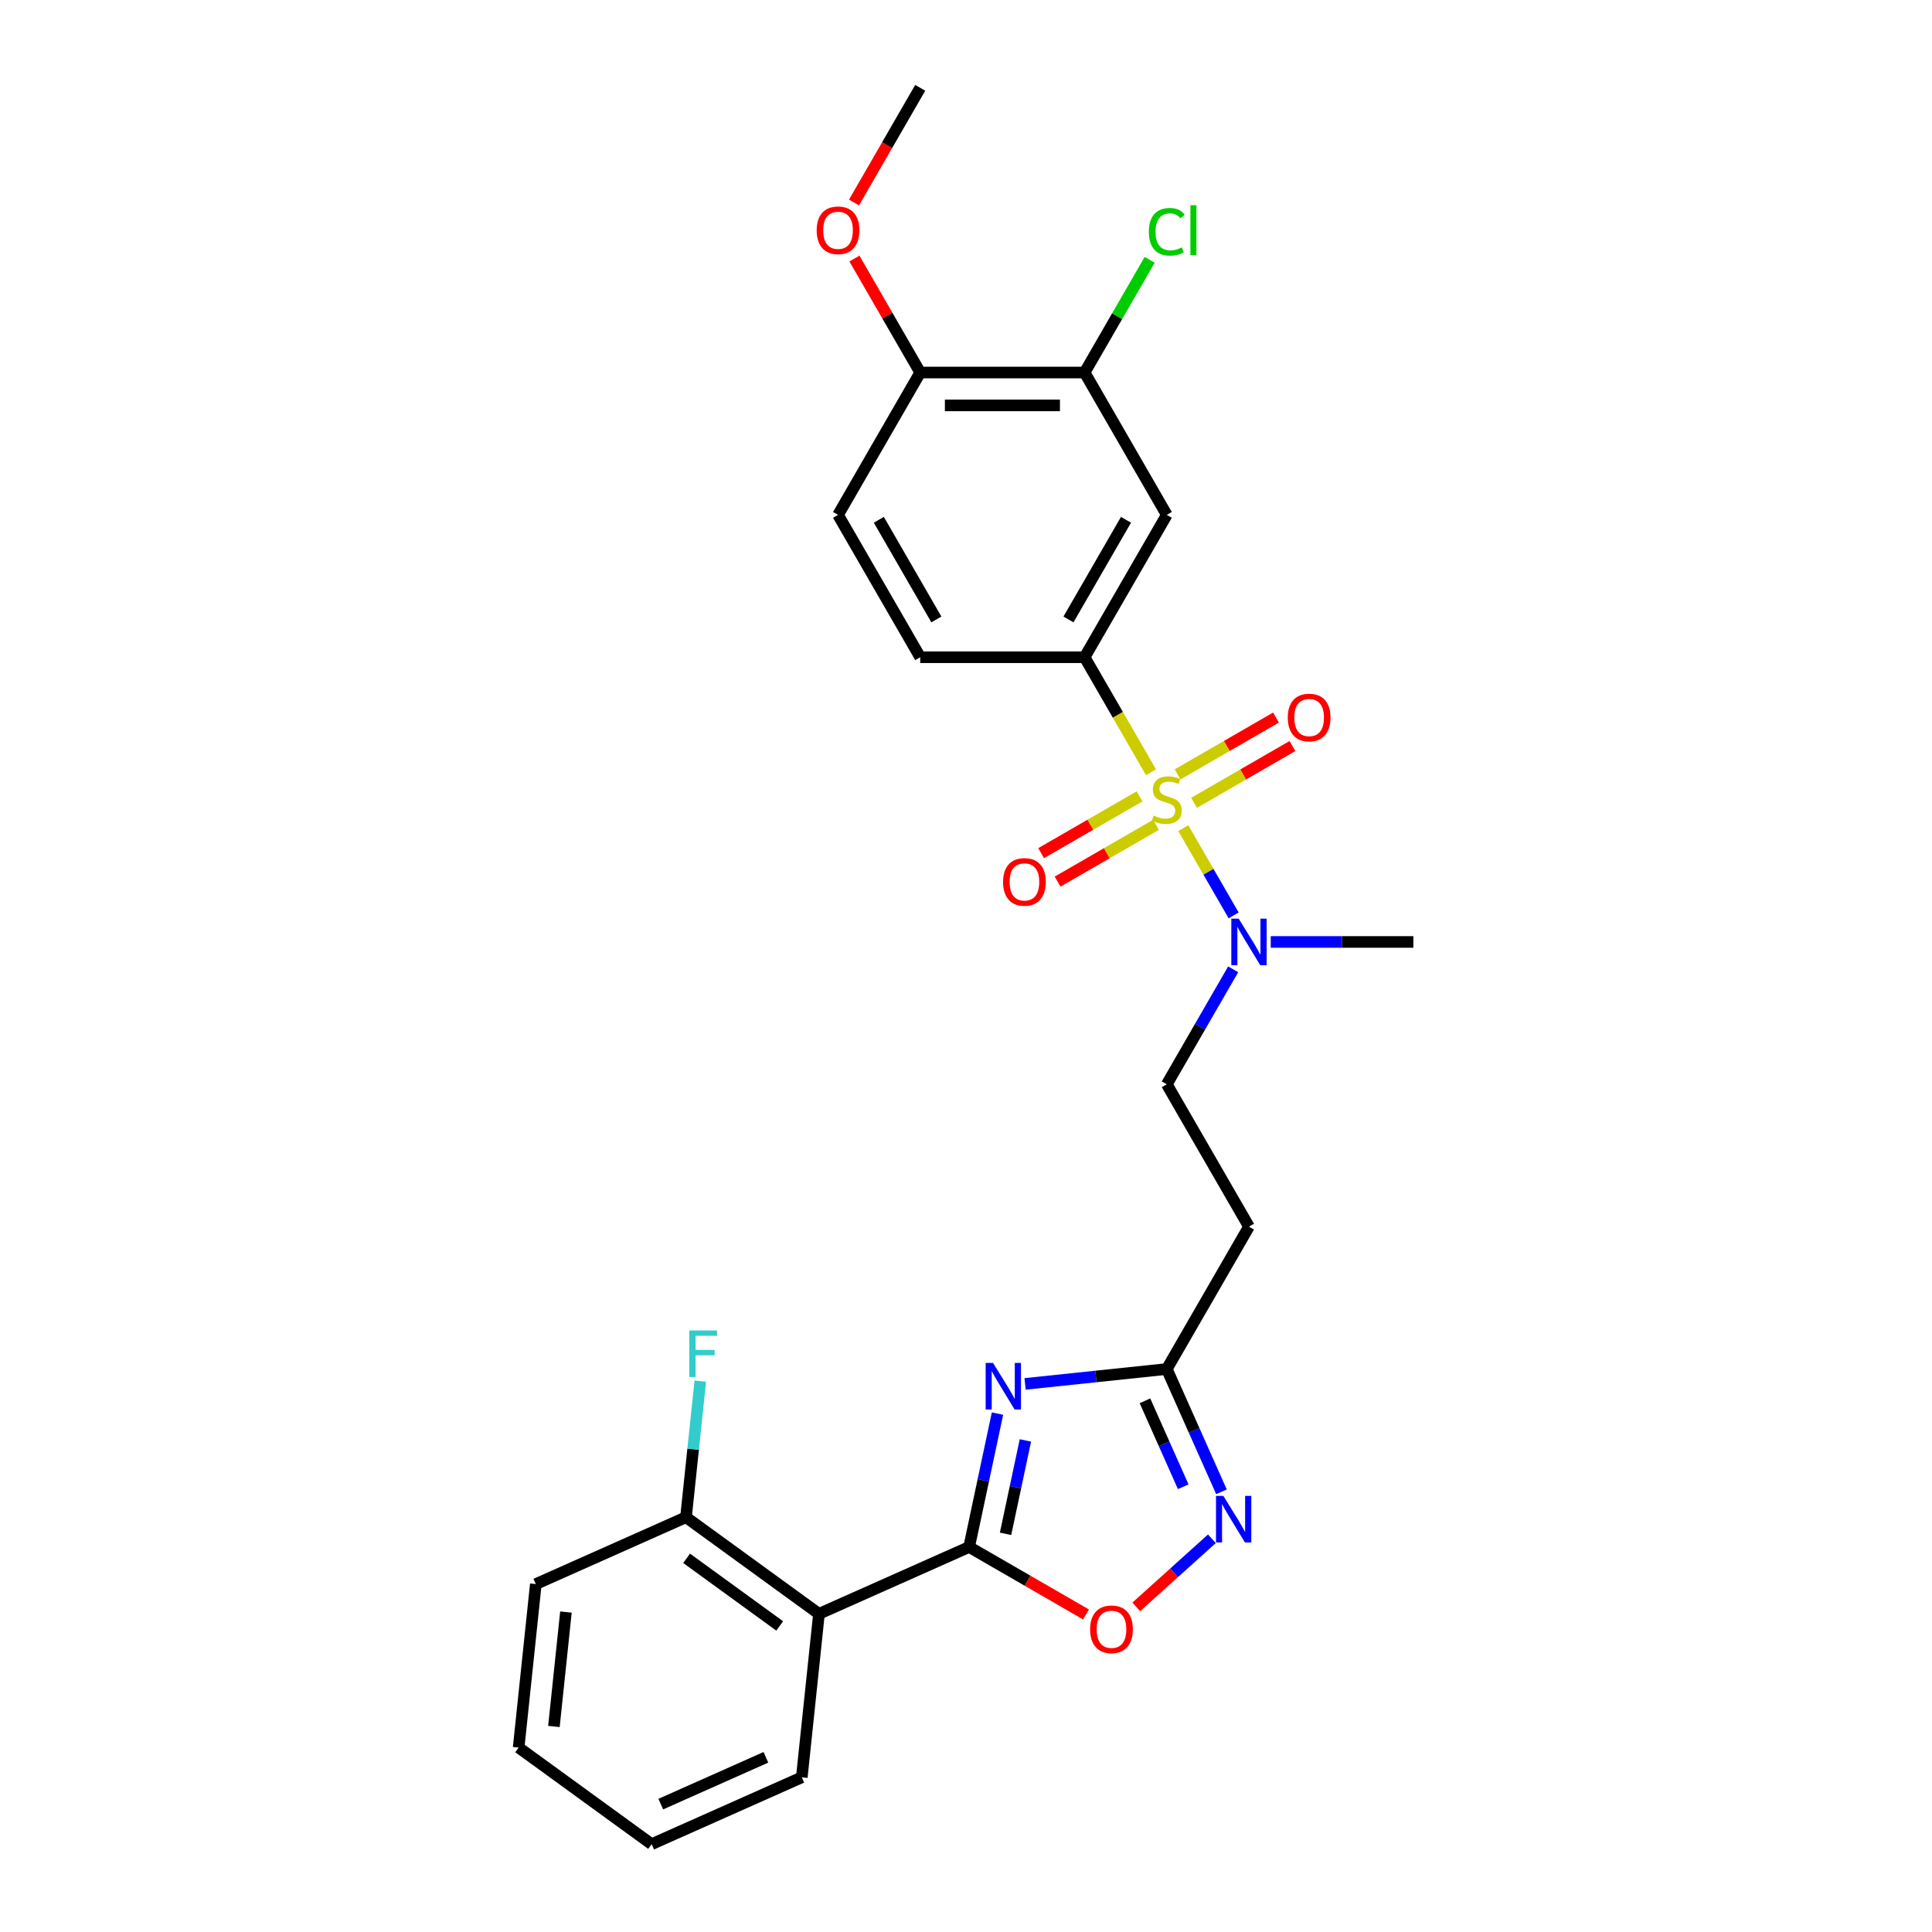 <?xml version='1.0' encoding='iso-8859-1'?>
<svg version='1.1' baseProfile='full'
              xmlns='http://www.w3.org/2000/svg'
                      xmlns:rdkit='http://www.rdkit.org/xml'
                      xmlns:xlink='http://www.w3.org/1999/xlink'
                  xml:space='preserve'
width='1000px' height='1000px' viewBox='0 0 1000 1000'>
<!-- END OF HEADER -->
<rect style='opacity:1.0;fill:#FFFFFF;stroke:none' width='1000' height='1000' x='0' y='0'> </rect>
<path class='bond-2' d='M 595.766,399.729 L 578.578,369.958' style='fill:none;fill-rule:evenodd;stroke:#CCCC00;stroke-width:6px;stroke-linecap:butt;stroke-linejoin:miter;stroke-opacity:1' />
<path class='bond-2' d='M 578.578,369.958 L 561.39,340.187' style='fill:none;fill-rule:evenodd;stroke:#000000;stroke-width:6px;stroke-linecap:butt;stroke-linejoin:miter;stroke-opacity:1' />
<path class='bond-8' d='M 612.468,428.657 L 625.501,451.231' style='fill:none;fill-rule:evenodd;stroke:#CCCC00;stroke-width:6px;stroke-linecap:butt;stroke-linejoin:miter;stroke-opacity:1' />
<path class='bond-8' d='M 625.501,451.231 L 638.534,473.805' style='fill:none;fill-rule:evenodd;stroke:#0000FF;stroke-width:6px;stroke-linecap:butt;stroke-linejoin:miter;stroke-opacity:1' />
<path class='bond-10' d='M 589.824,412.19 L 564.36,426.891' style='fill:none;fill-rule:evenodd;stroke:#CCCC00;stroke-width:6px;stroke-linecap:butt;stroke-linejoin:miter;stroke-opacity:1' />
<path class='bond-10' d='M 564.36,426.891 L 538.897,441.593' style='fill:none;fill-rule:evenodd;stroke:#FF0000;stroke-width:6px;stroke-linecap:butt;stroke-linejoin:miter;stroke-opacity:1' />
<path class='bond-10' d='M 598.332,426.926 L 572.868,441.628' style='fill:none;fill-rule:evenodd;stroke:#CCCC00;stroke-width:6px;stroke-linecap:butt;stroke-linejoin:miter;stroke-opacity:1' />
<path class='bond-10' d='M 572.868,441.628 L 547.405,456.329' style='fill:none;fill-rule:evenodd;stroke:#FF0000;stroke-width:6px;stroke-linecap:butt;stroke-linejoin:miter;stroke-opacity:1' />
<path class='bond-11' d='M 618.037,415.55 L 643.501,400.848' style='fill:none;fill-rule:evenodd;stroke:#CCCC00;stroke-width:6px;stroke-linecap:butt;stroke-linejoin:miter;stroke-opacity:1' />
<path class='bond-11' d='M 643.501,400.848 L 668.964,386.147' style='fill:none;fill-rule:evenodd;stroke:#FF0000;stroke-width:6px;stroke-linecap:butt;stroke-linejoin:miter;stroke-opacity:1' />
<path class='bond-11' d='M 609.529,400.813 L 634.992,386.112' style='fill:none;fill-rule:evenodd;stroke:#CCCC00;stroke-width:6px;stroke-linecap:butt;stroke-linejoin:miter;stroke-opacity:1' />
<path class='bond-11' d='M 634.992,386.112 L 660.456,371.41' style='fill:none;fill-rule:evenodd;stroke:#FF0000;stroke-width:6px;stroke-linecap:butt;stroke-linejoin:miter;stroke-opacity:1' />
<path class='bond-0' d='M 501.625,800.718 L 508.963,766.194' style='fill:none;fill-rule:evenodd;stroke:#000000;stroke-width:6px;stroke-linecap:butt;stroke-linejoin:miter;stroke-opacity:1' />
<path class='bond-0' d='M 508.963,766.194 L 516.302,731.67' style='fill:none;fill-rule:evenodd;stroke:#0000FF;stroke-width:6px;stroke-linecap:butt;stroke-linejoin:miter;stroke-opacity:1' />
<path class='bond-0' d='M 520.471,793.899 L 525.608,769.732' style='fill:none;fill-rule:evenodd;stroke:#000000;stroke-width:6px;stroke-linecap:butt;stroke-linejoin:miter;stroke-opacity:1' />
<path class='bond-0' d='M 525.608,769.732 L 530.745,745.565' style='fill:none;fill-rule:evenodd;stroke:#0000FF;stroke-width:6px;stroke-linecap:butt;stroke-linejoin:miter;stroke-opacity:1' />
<path class='bond-3' d='M 501.625,800.718 L 423.899,835.324' style='fill:none;fill-rule:evenodd;stroke:#000000;stroke-width:6px;stroke-linecap:butt;stroke-linejoin:miter;stroke-opacity:1' />
<path class='bond-28' d='M 501.625,800.718 L 531.873,818.181' style='fill:none;fill-rule:evenodd;stroke:#000000;stroke-width:6px;stroke-linecap:butt;stroke-linejoin:miter;stroke-opacity:1' />
<path class='bond-28' d='M 531.873,818.181 L 562.121,835.645' style='fill:none;fill-rule:evenodd;stroke:#FF0000;stroke-width:6px;stroke-linecap:butt;stroke-linejoin:miter;stroke-opacity:1' />
<path class='bond-1' d='M 530.58,716.311 L 567.255,712.457' style='fill:none;fill-rule:evenodd;stroke:#0000FF;stroke-width:6px;stroke-linecap:butt;stroke-linejoin:miter;stroke-opacity:1' />
<path class='bond-1' d='M 567.255,712.457 L 603.93,708.602' style='fill:none;fill-rule:evenodd;stroke:#000000;stroke-width:6px;stroke-linecap:butt;stroke-linejoin:miter;stroke-opacity:1' />
<path class='bond-7' d='M 561.39,340.187 L 603.93,266.504' style='fill:none;fill-rule:evenodd;stroke:#000000;stroke-width:6px;stroke-linecap:butt;stroke-linejoin:miter;stroke-opacity:1' />
<path class='bond-7' d='M 553.034,320.626 L 582.813,269.048' style='fill:none;fill-rule:evenodd;stroke:#000000;stroke-width:6px;stroke-linecap:butt;stroke-linejoin:miter;stroke-opacity:1' />
<path class='bond-16' d='M 561.39,340.187 L 476.308,340.187' style='fill:none;fill-rule:evenodd;stroke:#000000;stroke-width:6px;stroke-linecap:butt;stroke-linejoin:miter;stroke-opacity:1' />
<path class='bond-13' d='M 423.899,835.324 L 355.066,785.314' style='fill:none;fill-rule:evenodd;stroke:#000000;stroke-width:6px;stroke-linecap:butt;stroke-linejoin:miter;stroke-opacity:1' />
<path class='bond-13' d='M 403.572,841.589 L 355.389,806.582' style='fill:none;fill-rule:evenodd;stroke:#000000;stroke-width:6px;stroke-linecap:butt;stroke-linejoin:miter;stroke-opacity:1' />
<path class='bond-20' d='M 423.899,835.324 L 415.006,919.94' style='fill:none;fill-rule:evenodd;stroke:#000000;stroke-width:6px;stroke-linecap:butt;stroke-linejoin:miter;stroke-opacity:1' />
<path class='bond-4' d='M 632.225,772.153 L 618.078,740.378' style='fill:none;fill-rule:evenodd;stroke:#0000FF;stroke-width:6px;stroke-linecap:butt;stroke-linejoin:miter;stroke-opacity:1' />
<path class='bond-4' d='M 618.078,740.378 L 603.93,708.602' style='fill:none;fill-rule:evenodd;stroke:#000000;stroke-width:6px;stroke-linecap:butt;stroke-linejoin:miter;stroke-opacity:1' />
<path class='bond-4' d='M 612.436,769.542 L 602.533,747.299' style='fill:none;fill-rule:evenodd;stroke:#0000FF;stroke-width:6px;stroke-linecap:butt;stroke-linejoin:miter;stroke-opacity:1' />
<path class='bond-4' d='M 602.533,747.299 L 592.629,725.056' style='fill:none;fill-rule:evenodd;stroke:#000000;stroke-width:6px;stroke-linecap:butt;stroke-linejoin:miter;stroke-opacity:1' />
<path class='bond-6' d='M 627.272,796.471 L 607.694,814.098' style='fill:none;fill-rule:evenodd;stroke:#0000FF;stroke-width:6px;stroke-linecap:butt;stroke-linejoin:miter;stroke-opacity:1' />
<path class='bond-6' d='M 607.694,814.098 L 588.117,831.726' style='fill:none;fill-rule:evenodd;stroke:#FF0000;stroke-width:6px;stroke-linecap:butt;stroke-linejoin:miter;stroke-opacity:1' />
<path class='bond-5' d='M 603.93,708.602 L 646.471,634.919' style='fill:none;fill-rule:evenodd;stroke:#000000;stroke-width:6px;stroke-linecap:butt;stroke-linejoin:miter;stroke-opacity:1' />
<path class='bond-9' d='M 603.93,266.504 L 561.39,192.821' style='fill:none;fill-rule:evenodd;stroke:#000000;stroke-width:6px;stroke-linecap:butt;stroke-linejoin:miter;stroke-opacity:1' />
<path class='bond-15' d='M 638.288,501.727 L 621.109,531.482' style='fill:none;fill-rule:evenodd;stroke:#0000FF;stroke-width:6px;stroke-linecap:butt;stroke-linejoin:miter;stroke-opacity:1' />
<path class='bond-15' d='M 621.109,531.482 L 603.93,561.236' style='fill:none;fill-rule:evenodd;stroke:#000000;stroke-width:6px;stroke-linecap:butt;stroke-linejoin:miter;stroke-opacity:1' />
<path class='bond-22' d='M 657.736,487.553 L 694.645,487.553' style='fill:none;fill-rule:evenodd;stroke:#0000FF;stroke-width:6px;stroke-linecap:butt;stroke-linejoin:miter;stroke-opacity:1' />
<path class='bond-22' d='M 694.645,487.553 L 731.553,487.553' style='fill:none;fill-rule:evenodd;stroke:#000000;stroke-width:6px;stroke-linecap:butt;stroke-linejoin:miter;stroke-opacity:1' />
<path class='bond-18' d='M 561.39,192.821 L 578.229,163.653' style='fill:none;fill-rule:evenodd;stroke:#000000;stroke-width:6px;stroke-linecap:butt;stroke-linejoin:miter;stroke-opacity:1' />
<path class='bond-18' d='M 578.229,163.653 L 595.069,134.486' style='fill:none;fill-rule:evenodd;stroke:#00CC00;stroke-width:6px;stroke-linecap:butt;stroke-linejoin:miter;stroke-opacity:1' />
<path class='bond-27' d='M 561.39,192.821 L 476.308,192.821' style='fill:none;fill-rule:evenodd;stroke:#000000;stroke-width:6px;stroke-linecap:butt;stroke-linejoin:miter;stroke-opacity:1' />
<path class='bond-27' d='M 548.627,209.837 L 489.07,209.837' style='fill:none;fill-rule:evenodd;stroke:#000000;stroke-width:6px;stroke-linecap:butt;stroke-linejoin:miter;stroke-opacity:1' />
<path class='bond-12' d='M 646.471,634.919 L 603.93,561.236' style='fill:none;fill-rule:evenodd;stroke:#000000;stroke-width:6px;stroke-linecap:butt;stroke-linejoin:miter;stroke-opacity:1' />
<path class='bond-19' d='M 355.066,785.314 L 358.768,750.093' style='fill:none;fill-rule:evenodd;stroke:#000000;stroke-width:6px;stroke-linecap:butt;stroke-linejoin:miter;stroke-opacity:1' />
<path class='bond-19' d='M 358.768,750.093 L 362.47,714.873' style='fill:none;fill-rule:evenodd;stroke:#33CCCC;stroke-width:6px;stroke-linecap:butt;stroke-linejoin:miter;stroke-opacity:1' />
<path class='bond-23' d='M 355.066,785.314 L 277.34,819.92' style='fill:none;fill-rule:evenodd;stroke:#000000;stroke-width:6px;stroke-linecap:butt;stroke-linejoin:miter;stroke-opacity:1' />
<path class='bond-14' d='M 476.308,192.821 L 433.767,266.504' style='fill:none;fill-rule:evenodd;stroke:#000000;stroke-width:6px;stroke-linecap:butt;stroke-linejoin:miter;stroke-opacity:1' />
<path class='bond-21' d='M 476.308,192.821 L 459.276,163.322' style='fill:none;fill-rule:evenodd;stroke:#000000;stroke-width:6px;stroke-linecap:butt;stroke-linejoin:miter;stroke-opacity:1' />
<path class='bond-21' d='M 459.276,163.322 L 442.245,133.823' style='fill:none;fill-rule:evenodd;stroke:#FF0000;stroke-width:6px;stroke-linecap:butt;stroke-linejoin:miter;stroke-opacity:1' />
<path class='bond-17' d='M 476.308,340.187 L 433.767,266.504' style='fill:none;fill-rule:evenodd;stroke:#000000;stroke-width:6px;stroke-linecap:butt;stroke-linejoin:miter;stroke-opacity:1' />
<path class='bond-17' d='M 484.663,320.626 L 454.885,269.048' style='fill:none;fill-rule:evenodd;stroke:#000000;stroke-width:6px;stroke-linecap:butt;stroke-linejoin:miter;stroke-opacity:1' />
<path class='bond-25' d='M 415.006,919.94 L 337.279,954.545' style='fill:none;fill-rule:evenodd;stroke:#000000;stroke-width:6px;stroke-linecap:butt;stroke-linejoin:miter;stroke-opacity:1' />
<path class='bond-25' d='M 396.425,909.585 L 342.017,933.809' style='fill:none;fill-rule:evenodd;stroke:#000000;stroke-width:6px;stroke-linecap:butt;stroke-linejoin:miter;stroke-opacity:1' />
<path class='bond-24' d='M 442.029,104.827 L 459.168,75.141' style='fill:none;fill-rule:evenodd;stroke:#FF0000;stroke-width:6px;stroke-linecap:butt;stroke-linejoin:miter;stroke-opacity:1' />
<path class='bond-24' d='M 459.168,75.141 L 476.308,45.455' style='fill:none;fill-rule:evenodd;stroke:#000000;stroke-width:6px;stroke-linecap:butt;stroke-linejoin:miter;stroke-opacity:1' />
<path class='bond-29' d='M 277.34,819.92 L 268.447,904.536' style='fill:none;fill-rule:evenodd;stroke:#000000;stroke-width:6px;stroke-linecap:butt;stroke-linejoin:miter;stroke-opacity:1' />
<path class='bond-29' d='M 292.929,834.391 L 286.704,893.622' style='fill:none;fill-rule:evenodd;stroke:#000000;stroke-width:6px;stroke-linecap:butt;stroke-linejoin:miter;stroke-opacity:1' />
<path class='bond-26' d='M 337.279,954.545 L 268.447,904.536' style='fill:none;fill-rule:evenodd;stroke:#000000;stroke-width:6px;stroke-linecap:butt;stroke-linejoin:miter;stroke-opacity:1' />
<path  class='atom-0' d='M 597.124 422.14
Q 597.396 422.242, 598.519 422.718
Q 599.642 423.195, 600.867 423.501
Q 602.127 423.773, 603.352 423.773
Q 605.632 423.773, 606.959 422.684
Q 608.287 421.561, 608.287 419.621
Q 608.287 418.294, 607.606 417.477
Q 606.959 416.66, 605.938 416.218
Q 604.917 415.776, 603.216 415.265
Q 601.072 414.618, 599.778 414.006
Q 598.519 413.393, 597.6 412.1
Q 596.716 410.807, 596.716 408.629
Q 596.716 405.6, 598.757 403.728
Q 600.833 401.856, 604.917 401.856
Q 607.708 401.856, 610.873 403.183
L 610.09 405.804
Q 607.198 404.613, 605.019 404.613
Q 602.671 404.613, 601.378 405.6
Q 600.085 406.553, 600.119 408.22
Q 600.119 409.514, 600.765 410.296
Q 601.446 411.079, 602.399 411.521
Q 603.386 411.964, 605.019 412.474
Q 607.198 413.155, 608.491 413.836
Q 609.784 414.516, 610.703 415.912
Q 611.656 417.273, 611.656 419.621
Q 611.656 422.956, 609.41 424.76
Q 607.198 426.53, 603.488 426.53
Q 601.344 426.53, 599.71 426.053
Q 598.111 425.611, 596.205 424.828
L 597.124 422.14
' fill='#CCCC00'/>
<path  class='atom-2' d='M 513.989 705.448
L 521.884 718.21
Q 522.667 719.469, 523.926 721.749
Q 525.185 724.03, 525.253 724.166
L 525.253 705.448
L 528.452 705.448
L 528.452 729.543
L 525.151 729.543
L 516.677 715.589
Q 515.69 713.956, 514.635 712.084
Q 513.614 710.212, 513.308 709.634
L 513.308 729.543
L 510.177 729.543
L 510.177 705.448
L 513.989 705.448
' fill='#0000FF'/>
<path  class='atom-5' d='M 633.21 774.28
L 641.106 787.043
Q 641.889 788.302, 643.148 790.582
Q 644.407 792.862, 644.475 792.998
L 644.475 774.28
L 647.674 774.28
L 647.674 798.376
L 644.373 798.376
L 635.899 784.422
Q 634.912 782.789, 633.857 780.917
Q 632.836 779.045, 632.53 778.466
L 632.53 798.376
L 629.399 798.376
L 629.399 774.28
L 633.21 774.28
' fill='#0000FF'/>
<path  class='atom-7' d='M 564.248 843.327
Q 564.248 837.541, 567.106 834.308
Q 569.965 831.075, 575.308 831.075
Q 580.651 831.075, 583.51 834.308
Q 586.369 837.541, 586.369 843.327
Q 586.369 849.181, 583.476 852.516
Q 580.583 855.817, 575.308 855.817
Q 569.999 855.817, 567.106 852.516
Q 564.248 849.215, 564.248 843.327
M 575.308 853.094
Q 578.984 853.094, 580.958 850.644
Q 582.966 848.16, 582.966 843.327
Q 582.966 838.596, 580.958 836.214
Q 578.984 833.798, 575.308 833.798
Q 571.633 833.798, 569.625 836.18
Q 567.651 838.562, 567.651 843.327
Q 567.651 848.194, 569.625 850.644
Q 571.633 853.094, 575.308 853.094
' fill='#FF0000'/>
<path  class='atom-9' d='M 641.145 475.505
L 649.041 488.267
Q 649.824 489.527, 651.083 491.807
Q 652.342 494.087, 652.41 494.223
L 652.41 475.505
L 655.609 475.505
L 655.609 499.6
L 652.308 499.6
L 643.834 485.647
Q 642.847 484.013, 641.792 482.142
Q 640.771 480.27, 640.465 479.691
L 640.465 499.6
L 637.334 499.6
L 637.334 475.505
L 641.145 475.505
' fill='#0000FF'/>
<path  class='atom-11' d='M 519.187 456.479
Q 519.187 450.693, 522.046 447.46
Q 524.904 444.227, 530.247 444.227
Q 535.591 444.227, 538.449 447.46
Q 541.308 450.693, 541.308 456.479
Q 541.308 462.332, 538.415 465.668
Q 535.522 468.969, 530.247 468.969
Q 524.938 468.969, 522.046 465.668
Q 519.187 462.366, 519.187 456.479
M 530.247 466.246
Q 533.923 466.246, 535.897 463.796
Q 537.905 461.311, 537.905 456.479
Q 537.905 451.748, 535.897 449.366
Q 533.923 446.95, 530.247 446.95
Q 526.572 446.95, 524.564 449.332
Q 522.59 451.714, 522.59 456.479
Q 522.59 461.345, 524.564 463.796
Q 526.572 466.246, 530.247 466.246
' fill='#FF0000'/>
<path  class='atom-12' d='M 666.553 371.397
Q 666.553 365.611, 669.412 362.378
Q 672.27 359.145, 677.613 359.145
Q 682.957 359.145, 685.815 362.378
Q 688.674 365.611, 688.674 371.397
Q 688.674 377.25, 685.781 380.586
Q 682.889 383.887, 677.613 383.887
Q 672.304 383.887, 669.412 380.586
Q 666.553 377.285, 666.553 371.397
M 677.613 381.164
Q 681.289 381.164, 683.263 378.714
Q 685.271 376.23, 685.271 371.397
Q 685.271 366.666, 683.263 364.284
Q 681.289 361.868, 677.613 361.868
Q 673.938 361.868, 671.93 364.25
Q 669.956 366.632, 669.956 371.397
Q 669.956 376.264, 671.93 378.714
Q 673.938 381.164, 677.613 381.164
' fill='#FF0000'/>
<path  class='atom-19' d='M 594.64 119.971
Q 594.64 113.982, 597.43 110.851
Q 600.255 107.686, 605.598 107.686
Q 610.567 107.686, 613.221 111.191
L 610.975 113.029
Q 609.035 110.476, 605.598 110.476
Q 601.957 110.476, 600.017 112.927
Q 598.111 115.343, 598.111 119.971
Q 598.111 124.736, 600.085 127.186
Q 602.093 129.637, 605.972 129.637
Q 608.627 129.637, 611.724 128.037
L 612.677 130.59
Q 611.418 131.406, 609.512 131.883
Q 607.606 132.359, 605.496 132.359
Q 600.255 132.359, 597.43 129.16
Q 594.64 125.961, 594.64 119.971
' fill='#00CC00'/>
<path  class='atom-19' d='M 616.148 106.222
L 619.279 106.222
L 619.279 132.053
L 616.148 132.053
L 616.148 106.222
' fill='#00CC00'/>
<path  class='atom-20' d='M 356.796 688.651
L 371.124 688.651
L 371.124 691.407
L 360.029 691.407
L 360.029 698.724
L 369.899 698.724
L 369.899 701.515
L 360.029 701.515
L 360.029 712.746
L 356.796 712.746
L 356.796 688.651
' fill='#33CCCC'/>
<path  class='atom-22' d='M 422.706 119.206
Q 422.706 113.42, 425.565 110.187
Q 428.424 106.954, 433.767 106.954
Q 439.11 106.954, 441.969 110.187
Q 444.827 113.42, 444.827 119.206
Q 444.827 125.059, 441.935 128.394
Q 439.042 131.696, 433.767 131.696
Q 428.458 131.696, 425.565 128.394
Q 422.706 125.093, 422.706 119.206
M 433.767 128.973
Q 437.442 128.973, 439.416 126.523
Q 441.424 124.038, 441.424 119.206
Q 441.424 114.475, 439.416 112.093
Q 437.442 109.676, 433.767 109.676
Q 430.091 109.676, 428.083 112.059
Q 426.109 114.441, 426.109 119.206
Q 426.109 124.072, 428.083 126.523
Q 430.091 128.973, 433.767 128.973
' fill='#FF0000'/>
</svg>
